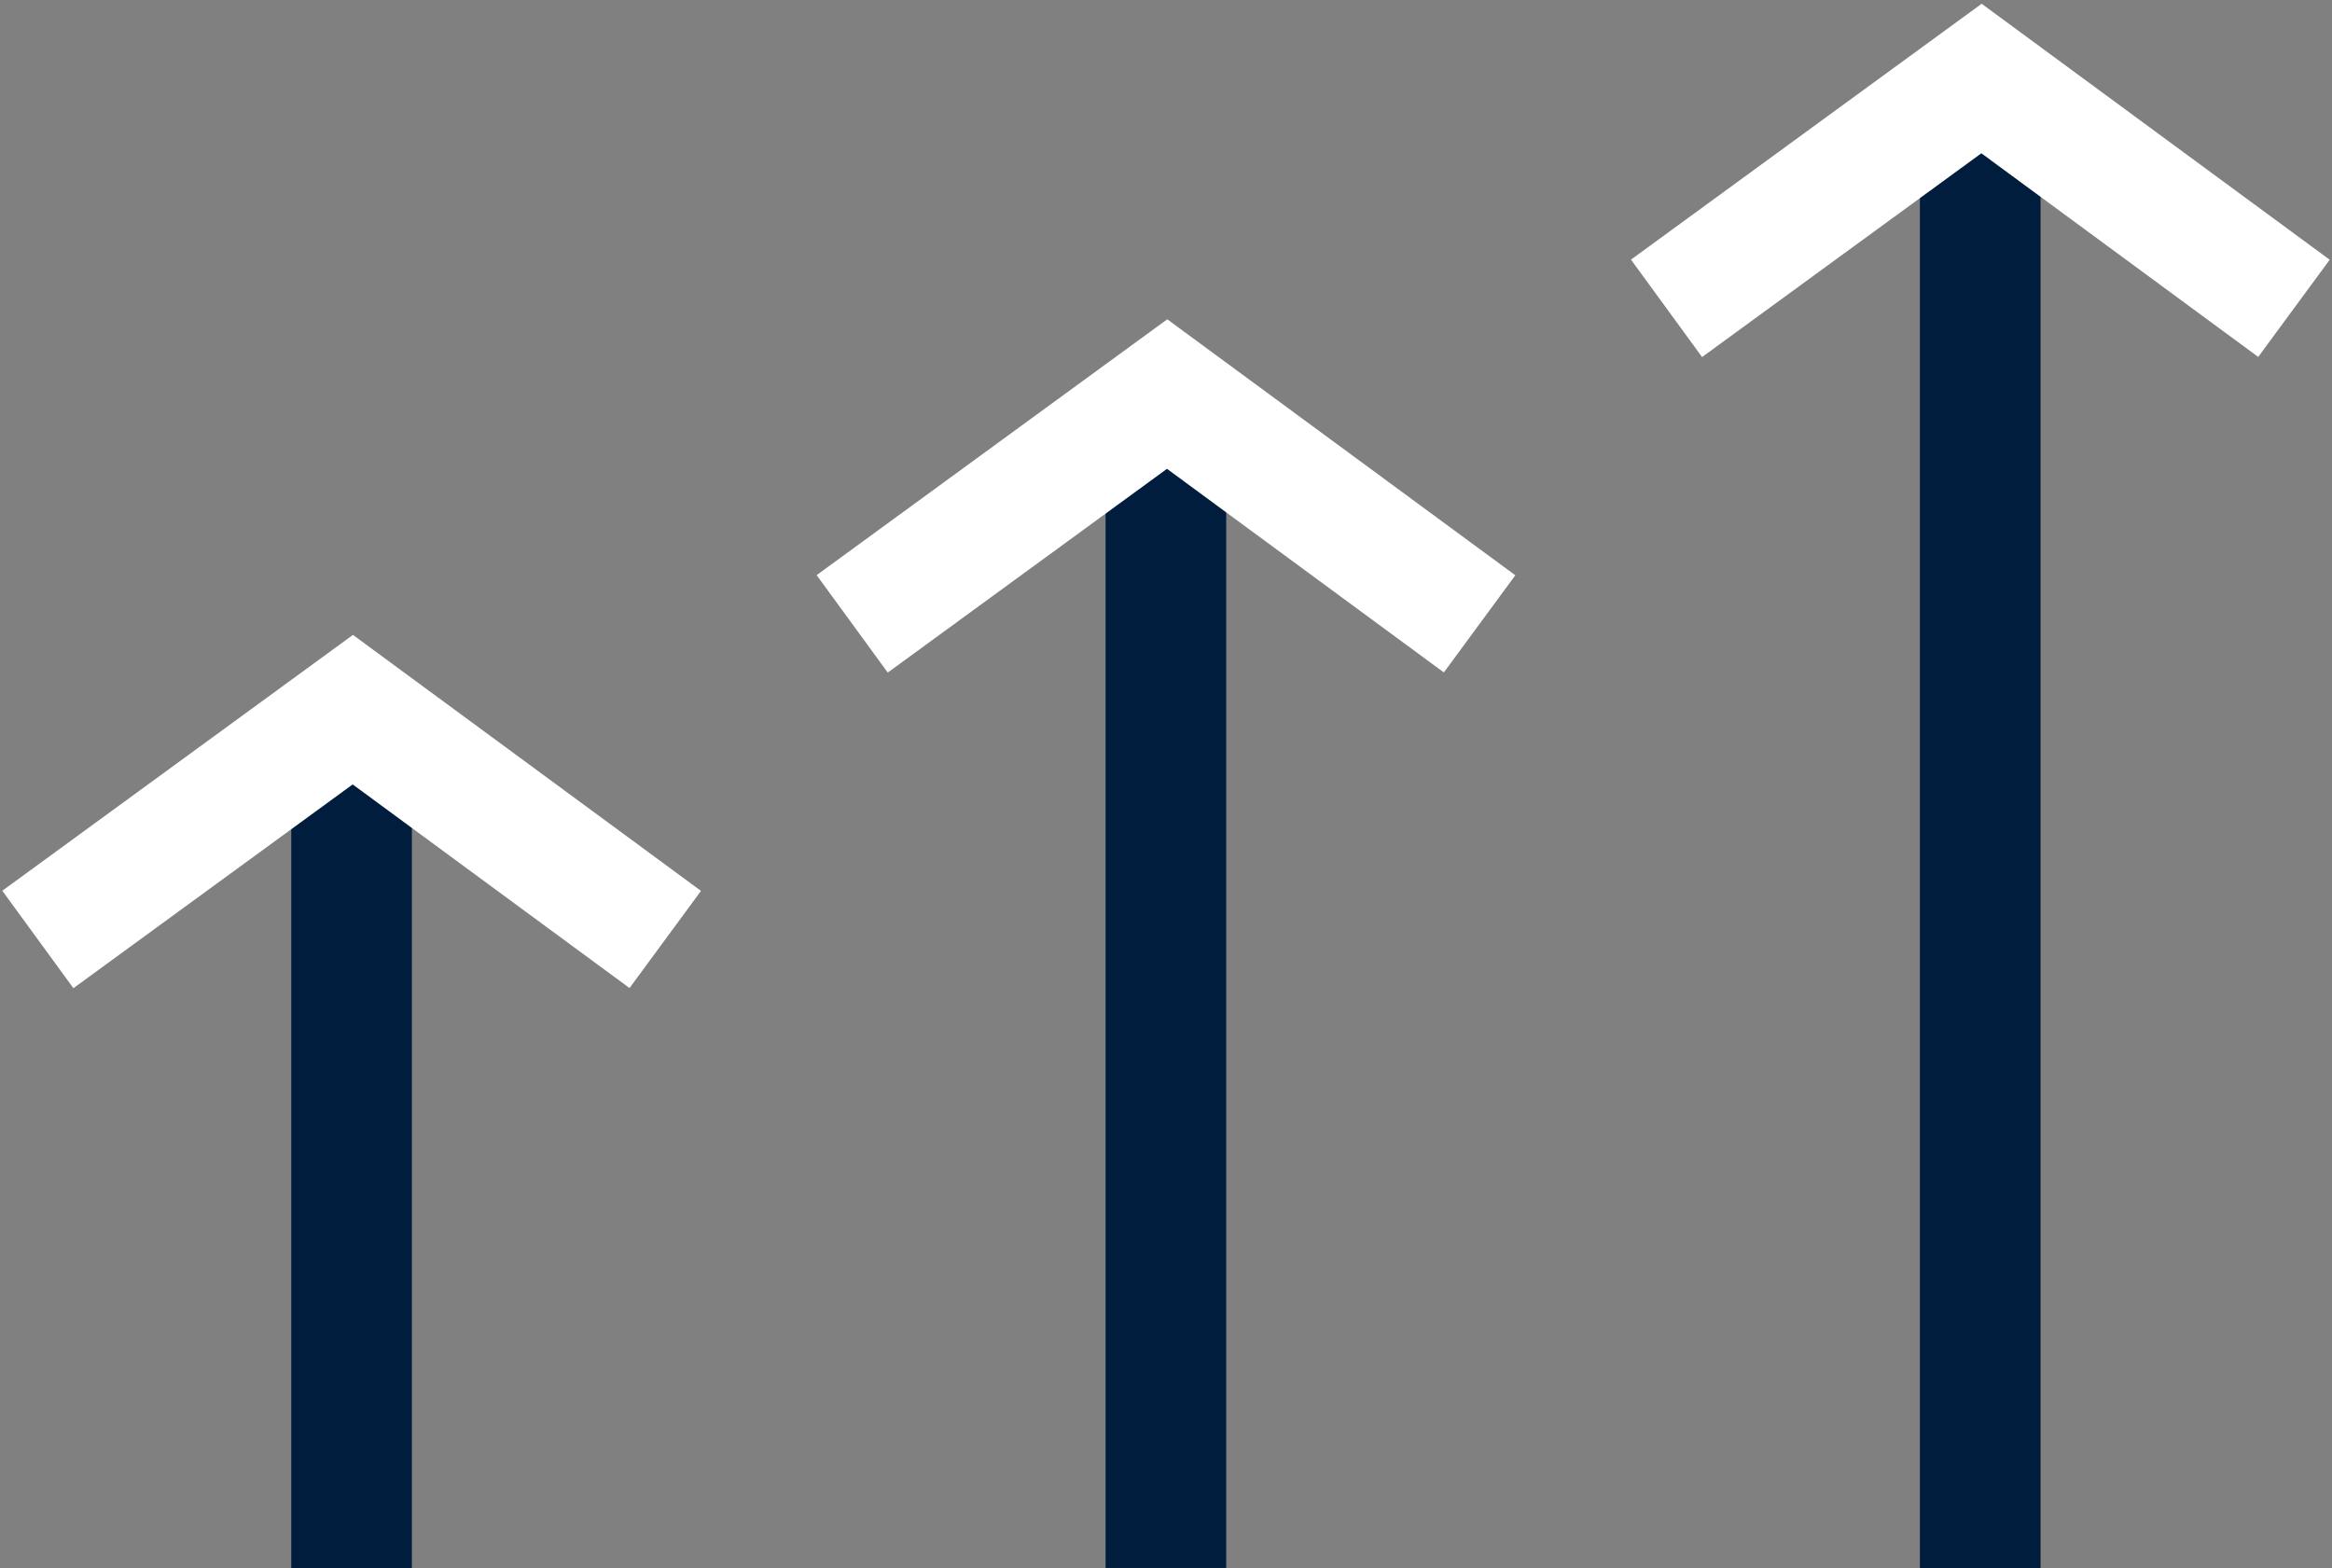 <svg width="116" height="78" viewBox="0 0 116 78" fill="none" xmlns="http://www.w3.org/2000/svg">
<rect x="0" y="0" width="116" height="78" fill="#808080" stroke="none"/>
<path d="M17.488 78V38.668" stroke="#001D3D" stroke-width="6" stroke-miterlimit="10"/>
<path d="M1.883 46.733L17.55 35.301L33.092 46.733" stroke="white" stroke-width="6" stroke-miterlimit="10"/>
<path d="M57.994 77.997V22.969" stroke="#001D3D" stroke-width="6" stroke-miterlimit="10"/>
<path d="M42.391 31.033L58.056 19.602L73.599 31.033" stroke="white" stroke-width="6" stroke-miterlimit="10"/>
<path d="M98.502 77.998V7.273" stroke="#001D3D" stroke-width="6" stroke-miterlimit="10"/>
<path d="M82.898 15.338L98.566 3.906L114.108 15.338" stroke="white" stroke-width="6" stroke-miterlimit="10"/>
</svg>
